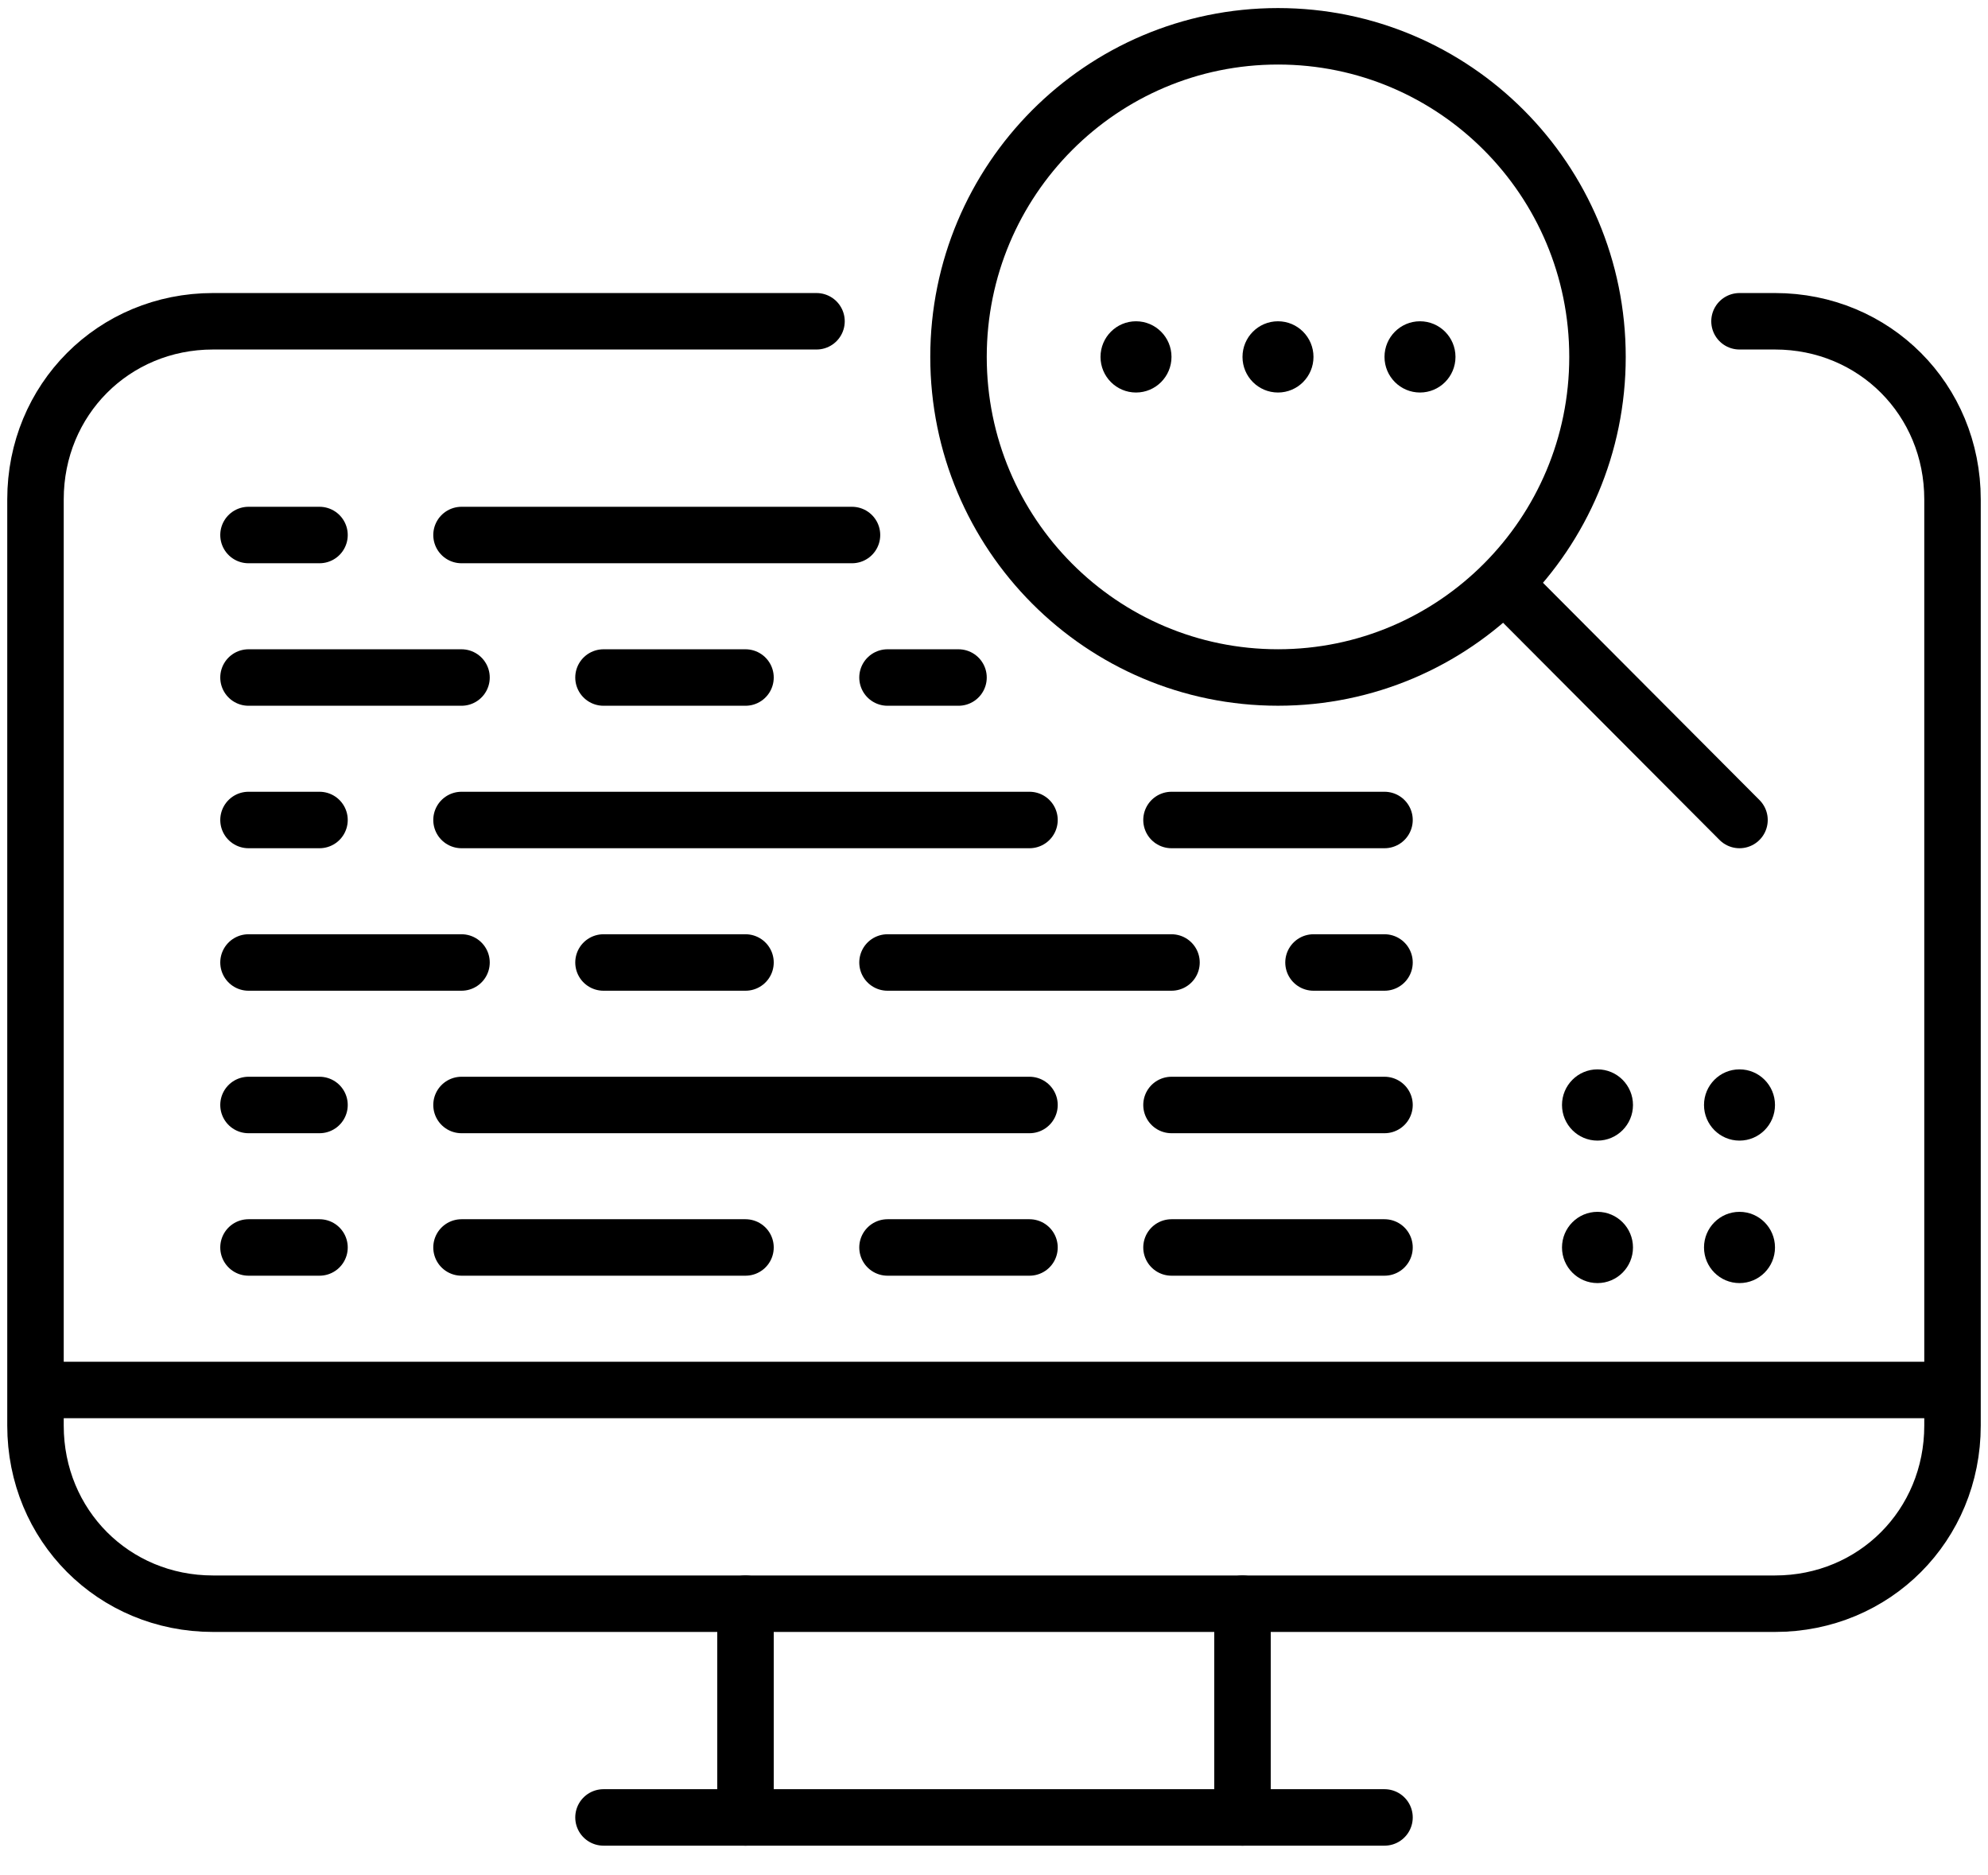 <svg width="88" height="83" viewBox="0 0 88 83" fill="none" xmlns="http://www.w3.org/2000/svg">
<g clip-path="url(#clip0_88_107)">
<path d="M33 80.453V70.992" stroke="black" stroke-width="2.5" stroke-linecap="round" stroke-linejoin="round"/>
<path d="M61.286 80.453H26.714" stroke="black" stroke-width="2.5" stroke-linecap="round" stroke-linejoin="round"/>
<path d="M55 70.992V80.453" stroke="black" stroke-width="2.5" stroke-linecap="round" stroke-linejoin="round"/>
<path d="M1.571 61.53H86.429" stroke="black" stroke-width="2.5" stroke-linejoin="round"/>
<path d="M77 14.222H78.571C82.971 14.222 86.429 17.692 86.429 22.107V63.107C86.429 67.522 82.971 70.992 78.571 70.992H9.429C5.029 70.992 1.571 67.522 1.571 63.107V22.107C1.571 17.692 5.029 14.222 9.429 14.222H36.143" stroke="black" stroke-width="2.5" stroke-linecap="round" stroke-linejoin="round"/>
<path d="M56.571 29.991C64.382 29.991 70.714 23.637 70.714 15.799C70.714 7.961 64.382 1.607 56.571 1.607C48.761 1.607 42.429 7.961 42.429 15.799C42.429 23.637 48.761 29.991 56.571 29.991Z" stroke="black" stroke-width="2.5" stroke-linejoin="round"/>
<path d="M77 36.299L66.629 25.892" stroke="black" stroke-width="2.5" stroke-linecap="round" stroke-linejoin="round"/>
<ellipse cx="77" cy="48.915" rx="1.571" ry="1.577" fill="black"/>
<ellipse cx="77" cy="55.222" rx="1.571" ry="1.577" fill="black"/>
<ellipse cx="70.714" cy="55.222" rx="1.571" ry="1.577" fill="black"/>
<ellipse cx="70.714" cy="48.915" rx="1.571" ry="1.577" fill="black"/>
<ellipse cx="50.286" cy="15.799" rx="1.571" ry="1.577" fill="black"/>
<ellipse cx="56.571" cy="15.799" rx="1.571" ry="1.577" fill="black"/>
<ellipse cx="62.857" cy="15.799" rx="1.571" ry="1.577" fill="black"/>
<path d="M11 23.684H14.143" stroke="black" stroke-width="2.5" stroke-linecap="round" stroke-linejoin="round"/>
<path d="M39.286 29.992H42.429" stroke="black" stroke-width="2.5" stroke-linecap="round" stroke-linejoin="round"/>
<path d="M58.143 42.607H61.286" stroke="black" stroke-width="2.5" stroke-linecap="round" stroke-linejoin="round"/>
<path d="M26.714 29.992H33" stroke="black" stroke-width="2.5" stroke-linecap="round" stroke-linejoin="round"/>
<path d="M11 29.992H20.429" stroke="black" stroke-width="2.5" stroke-linecap="round" stroke-linejoin="round"/>
<path d="M20.429 55.222H33" stroke="black" stroke-width="2.5" stroke-linecap="round" stroke-linejoin="round"/>
<path d="M39.286 42.607H51.857" stroke="black" stroke-width="2.5" stroke-linecap="round" stroke-linejoin="round"/>
<path d="M26.714 42.607H33" stroke="black" stroke-width="2.5" stroke-linecap="round" stroke-linejoin="round"/>
<path d="M39.286 55.222H45.571" stroke="black" stroke-width="2.5" stroke-linecap="round" stroke-linejoin="round"/>
<path d="M11 42.607H20.429" stroke="black" stroke-width="2.5" stroke-linecap="round" stroke-linejoin="round"/>
<path d="M51.857 36.299H61.286" stroke="black" stroke-width="2.5" stroke-linecap="round" stroke-linejoin="round"/>
<path d="M51.857 55.222H61.286" stroke="black" stroke-width="2.5" stroke-linecap="round" stroke-linejoin="round"/>
<path d="M20.429 23.684H37.714" stroke="black" stroke-width="2.5" stroke-linecap="round" stroke-linejoin="round"/>
<path d="M11 36.299H14.143" stroke="black" stroke-width="2.5" stroke-linecap="round" stroke-linejoin="round"/>
<path d="M20.429 36.299H45.571" stroke="black" stroke-width="2.5" stroke-linecap="round" stroke-linejoin="round"/>
<path d="M51.857 48.915H61.286" stroke="black" stroke-width="2.5" stroke-linecap="round" stroke-linejoin="round"/>
<path d="M11 48.915H14.143" stroke="black" stroke-width="2.5" stroke-linecap="round" stroke-linejoin="round"/>
<path d="M11 55.222H14.143" stroke="black" stroke-width="2.5" stroke-linecap="round" stroke-linejoin="round"/>
<path d="M20.429 48.915H45.571" stroke="black" stroke-width="2.5" stroke-linecap="round" stroke-linejoin="round"/>
</g>
<defs>
<clipPath id="clip0_88_107">
<rect width="88" height="82" fill="white" transform="translate(0 0.03)"/>
</clipPath>
</defs>
</svg>
